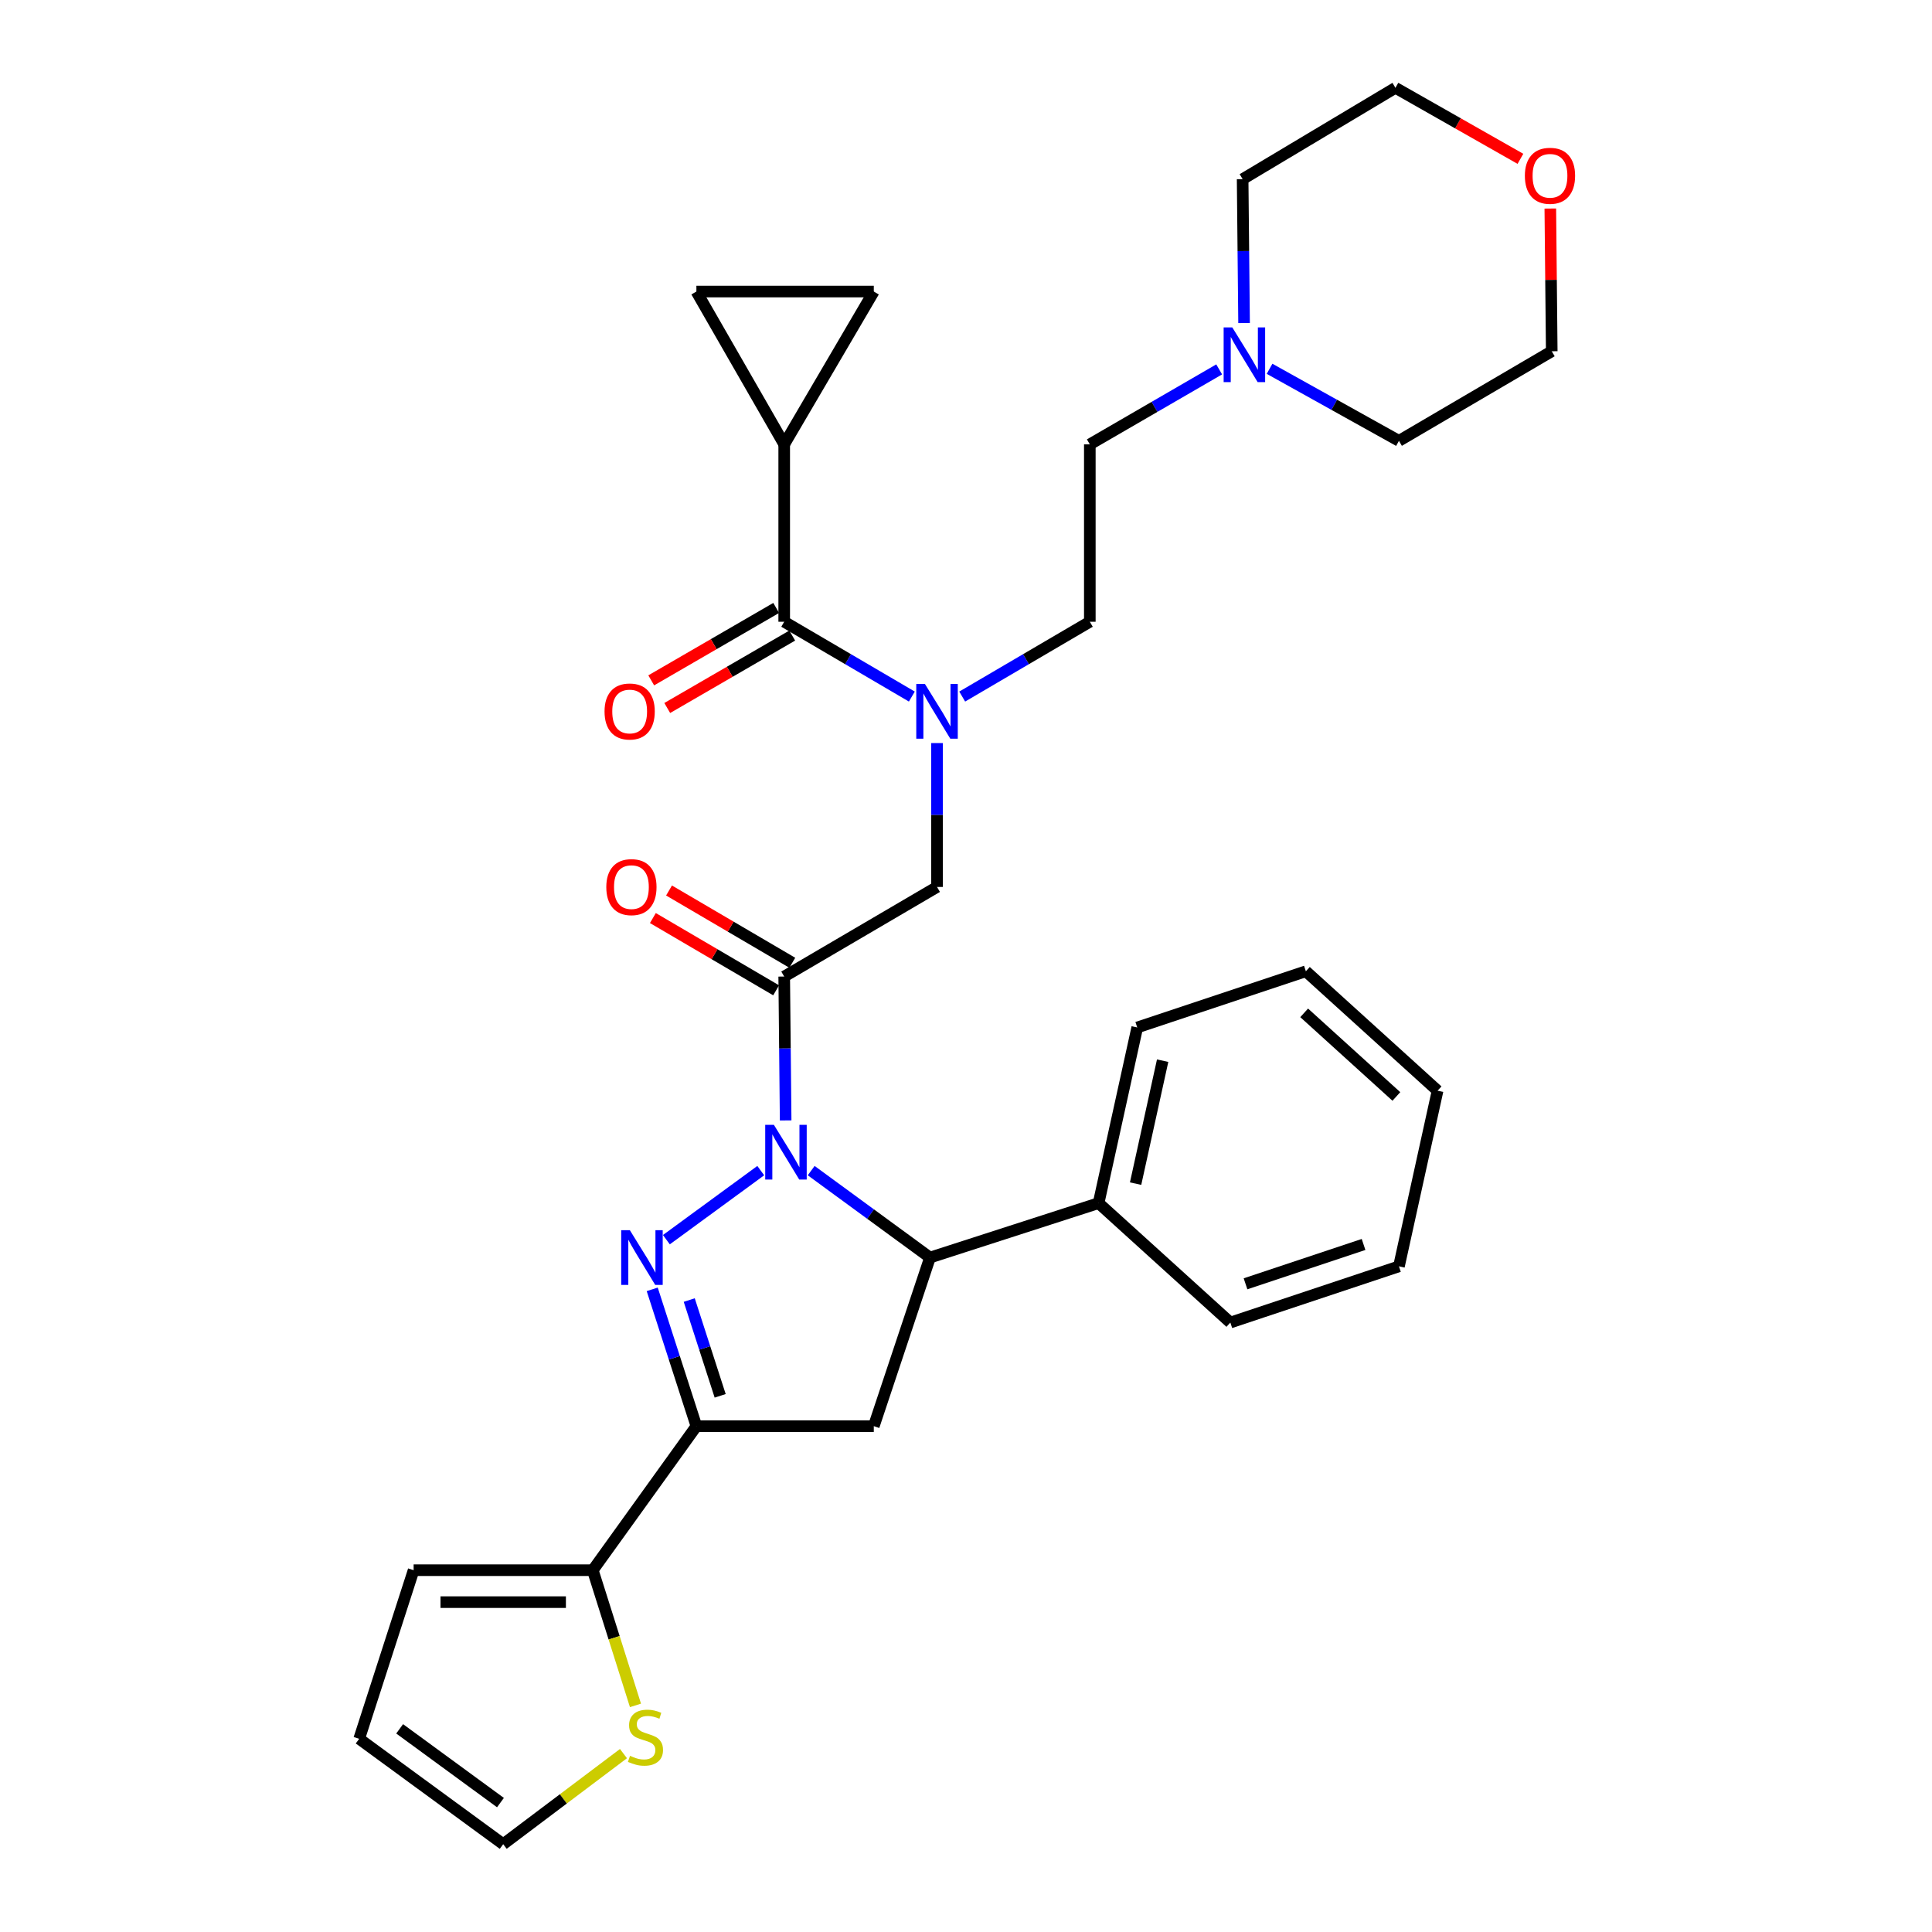 <?xml version='1.0' encoding='iso-8859-1'?>
<svg version='1.1' baseProfile='full'
              xmlns='http://www.w3.org/2000/svg'
                      xmlns:rdkit='http://www.rdkit.org/xml'
                      xmlns:xlink='http://www.w3.org/1999/xlink'
                  xml:space='preserve'
width='1000px' height='1000px' viewBox='0 0 1000 1000'>
<!-- END OF HEADER -->
<rect style='opacity:1.0;fill:#FFFFFF;stroke:none' width='1000' height='1000' x='0' y='0'> </rect>
<path class='bond-0' d='M 498.034,360.54 L 531.061,341.179' style='fill:none;fill-rule:evenodd;stroke:#0000FF;stroke-width:6px;stroke-linecap:butt;stroke-linejoin:miter;stroke-opacity:1' />
<path class='bond-0' d='M 531.061,341.179 L 564.089,321.819' style='fill:none;fill-rule:evenodd;stroke:#000000;stroke-width:6px;stroke-linecap:butt;stroke-linejoin:miter;stroke-opacity:1' />
<path class='bond-1' d='M 485.002,384.611 L 485.002,421.85' style='fill:none;fill-rule:evenodd;stroke:#0000FF;stroke-width:6px;stroke-linecap:butt;stroke-linejoin:miter;stroke-opacity:1' />
<path class='bond-1' d='M 485.002,421.85 L 485.002,459.088' style='fill:none;fill-rule:evenodd;stroke:#000000;stroke-width:6px;stroke-linecap:butt;stroke-linejoin:miter;stroke-opacity:1' />
<path class='bond-2' d='M 471.97,360.54 L 438.938,341.18' style='fill:none;fill-rule:evenodd;stroke:#0000FF;stroke-width:6px;stroke-linecap:butt;stroke-linejoin:miter;stroke-opacity:1' />
<path class='bond-2' d='M 438.938,341.18 L 405.905,321.819' style='fill:none;fill-rule:evenodd;stroke:#000000;stroke-width:6px;stroke-linecap:butt;stroke-linejoin:miter;stroke-opacity:1' />
<path class='bond-3' d='M 405.905,230.001 L 452.274,150.904' style='fill:none;fill-rule:evenodd;stroke:#000000;stroke-width:6px;stroke-linecap:butt;stroke-linejoin:miter;stroke-opacity:1' />
<path class='bond-4' d='M 405.905,230.001 L 360.455,150.904' style='fill:none;fill-rule:evenodd;stroke:#000000;stroke-width:6px;stroke-linecap:butt;stroke-linejoin:miter;stroke-opacity:1' />
<path class='bond-5' d='M 405.905,230.001 L 405.905,321.819' style='fill:none;fill-rule:evenodd;stroke:#000000;stroke-width:6px;stroke-linecap:butt;stroke-linejoin:miter;stroke-opacity:1' />
<path class='bond-6' d='M 410.087,498.325 L 378.189,479.623' style='fill:none;fill-rule:evenodd;stroke:#000000;stroke-width:6px;stroke-linecap:butt;stroke-linejoin:miter;stroke-opacity:1' />
<path class='bond-6' d='M 378.189,479.623 L 346.291,460.922' style='fill:none;fill-rule:evenodd;stroke:#FF0000;stroke-width:6px;stroke-linecap:butt;stroke-linejoin:miter;stroke-opacity:1' />
<path class='bond-6' d='M 401.724,512.588 L 369.826,493.886' style='fill:none;fill-rule:evenodd;stroke:#000000;stroke-width:6px;stroke-linecap:butt;stroke-linejoin:miter;stroke-opacity:1' />
<path class='bond-6' d='M 369.826,493.886 L 337.929,475.185' style='fill:none;fill-rule:evenodd;stroke:#FF0000;stroke-width:6px;stroke-linecap:butt;stroke-linejoin:miter;stroke-opacity:1' />
<path class='bond-7' d='M 405.905,505.456 L 485.002,459.088' style='fill:none;fill-rule:evenodd;stroke:#000000;stroke-width:6px;stroke-linecap:butt;stroke-linejoin:miter;stroke-opacity:1' />
<path class='bond-8' d='M 405.905,505.456 L 406.278,542.694' style='fill:none;fill-rule:evenodd;stroke:#000000;stroke-width:6px;stroke-linecap:butt;stroke-linejoin:miter;stroke-opacity:1' />
<path class='bond-8' d='M 406.278,542.694 L 406.65,579.932' style='fill:none;fill-rule:evenodd;stroke:#0000FF;stroke-width:6px;stroke-linecap:butt;stroke-linejoin:miter;stroke-opacity:1' />
<path class='bond-9' d='M 401.76,314.667 L 369.418,333.41' style='fill:none;fill-rule:evenodd;stroke:#000000;stroke-width:6px;stroke-linecap:butt;stroke-linejoin:miter;stroke-opacity:1' />
<path class='bond-9' d='M 369.418,333.41 L 337.075,352.153' style='fill:none;fill-rule:evenodd;stroke:#FF0000;stroke-width:6px;stroke-linecap:butt;stroke-linejoin:miter;stroke-opacity:1' />
<path class='bond-9' d='M 410.05,328.972 L 377.708,347.715' style='fill:none;fill-rule:evenodd;stroke:#000000;stroke-width:6px;stroke-linecap:butt;stroke-linejoin:miter;stroke-opacity:1' />
<path class='bond-9' d='M 377.708,347.715 L 345.365,366.458' style='fill:none;fill-rule:evenodd;stroke:#FF0000;stroke-width:6px;stroke-linecap:butt;stroke-linejoin:miter;stroke-opacity:1' />
<path class='bond-10' d='M 452.274,150.904 L 360.455,150.904' style='fill:none;fill-rule:evenodd;stroke:#000000;stroke-width:6px;stroke-linecap:butt;stroke-linejoin:miter;stroke-opacity:1' />
<path class='bond-11' d='M 631.043,191.197 L 597.566,210.599' style='fill:none;fill-rule:evenodd;stroke:#0000FF;stroke-width:6px;stroke-linecap:butt;stroke-linejoin:miter;stroke-opacity:1' />
<path class='bond-11' d='M 597.566,210.599 L 564.089,230.001' style='fill:none;fill-rule:evenodd;stroke:#000000;stroke-width:6px;stroke-linecap:butt;stroke-linejoin:miter;stroke-opacity:1' />
<path class='bond-12' d='M 657.124,190.888 L 690.608,209.535' style='fill:none;fill-rule:evenodd;stroke:#0000FF;stroke-width:6px;stroke-linecap:butt;stroke-linejoin:miter;stroke-opacity:1' />
<path class='bond-12' d='M 690.608,209.535 L 724.092,228.182' style='fill:none;fill-rule:evenodd;stroke:#000000;stroke-width:6px;stroke-linecap:butt;stroke-linejoin:miter;stroke-opacity:1' />
<path class='bond-13' d='M 643.931,167.199 L 643.558,129.961' style='fill:none;fill-rule:evenodd;stroke:#0000FF;stroke-width:6px;stroke-linecap:butt;stroke-linejoin:miter;stroke-opacity:1' />
<path class='bond-13' d='M 643.558,129.961 L 643.186,92.723' style='fill:none;fill-rule:evenodd;stroke:#000000;stroke-width:6px;stroke-linecap:butt;stroke-linejoin:miter;stroke-opacity:1' />
<path class='bond-14' d='M 786.97,82.212 L 754.621,63.833' style='fill:none;fill-rule:evenodd;stroke:#FF0000;stroke-width:6px;stroke-linecap:butt;stroke-linejoin:miter;stroke-opacity:1' />
<path class='bond-14' d='M 754.621,63.833 L 722.273,45.455' style='fill:none;fill-rule:evenodd;stroke:#000000;stroke-width:6px;stroke-linecap:butt;stroke-linejoin:miter;stroke-opacity:1' />
<path class='bond-15' d='M 802.44,107.937 L 802.81,144.875' style='fill:none;fill-rule:evenodd;stroke:#FF0000;stroke-width:6px;stroke-linecap:butt;stroke-linejoin:miter;stroke-opacity:1' />
<path class='bond-15' d='M 802.81,144.875 L 803.179,181.814' style='fill:none;fill-rule:evenodd;stroke:#000000;stroke-width:6px;stroke-linecap:butt;stroke-linejoin:miter;stroke-opacity:1' />
<path class='bond-16' d='M 419.864,605.913 L 450.614,628.411' style='fill:none;fill-rule:evenodd;stroke:#0000FF;stroke-width:6px;stroke-linecap:butt;stroke-linejoin:miter;stroke-opacity:1' />
<path class='bond-16' d='M 450.614,628.411 L 481.364,650.909' style='fill:none;fill-rule:evenodd;stroke:#000000;stroke-width:6px;stroke-linecap:butt;stroke-linejoin:miter;stroke-opacity:1' />
<path class='bond-17' d='M 393.766,605.914 L 344.919,641.656' style='fill:none;fill-rule:evenodd;stroke:#0000FF;stroke-width:6px;stroke-linecap:butt;stroke-linejoin:miter;stroke-opacity:1' />
<path class='bond-18' d='M 360.455,738.181 L 306.821,812.73' style='fill:none;fill-rule:evenodd;stroke:#000000;stroke-width:6px;stroke-linecap:butt;stroke-linejoin:miter;stroke-opacity:1' />
<path class='bond-19' d='M 360.455,738.181 L 452.274,738.181' style='fill:none;fill-rule:evenodd;stroke:#000000;stroke-width:6px;stroke-linecap:butt;stroke-linejoin:miter;stroke-opacity:1' />
<path class='bond-20' d='M 360.455,738.181 L 349.021,702.771' style='fill:none;fill-rule:evenodd;stroke:#000000;stroke-width:6px;stroke-linecap:butt;stroke-linejoin:miter;stroke-opacity:1' />
<path class='bond-20' d='M 349.021,702.771 L 337.587,667.362' style='fill:none;fill-rule:evenodd;stroke:#0000FF;stroke-width:6px;stroke-linecap:butt;stroke-linejoin:miter;stroke-opacity:1' />
<path class='bond-20' d='M 372.759,722.477 L 364.755,697.69' style='fill:none;fill-rule:evenodd;stroke:#000000;stroke-width:6px;stroke-linecap:butt;stroke-linejoin:miter;stroke-opacity:1' />
<path class='bond-20' d='M 364.755,697.69 L 356.751,672.904' style='fill:none;fill-rule:evenodd;stroke:#0000FF;stroke-width:6px;stroke-linecap:butt;stroke-linejoin:miter;stroke-opacity:1' />
<path class='bond-21' d='M 452.274,738.181 L 481.364,650.909' style='fill:none;fill-rule:evenodd;stroke:#000000;stroke-width:6px;stroke-linecap:butt;stroke-linejoin:miter;stroke-opacity:1' />
<path class='bond-22' d='M 481.364,650.909 L 568.636,622.728' style='fill:none;fill-rule:evenodd;stroke:#000000;stroke-width:6px;stroke-linecap:butt;stroke-linejoin:miter;stroke-opacity:1' />
<path class='bond-23' d='M 306.821,812.73 L 317.87,847.719' style='fill:none;fill-rule:evenodd;stroke:#000000;stroke-width:6px;stroke-linecap:butt;stroke-linejoin:miter;stroke-opacity:1' />
<path class='bond-23' d='M 317.87,847.719 L 328.919,882.708' style='fill:none;fill-rule:evenodd;stroke:#CCCC00;stroke-width:6px;stroke-linecap:butt;stroke-linejoin:miter;stroke-opacity:1' />
<path class='bond-24' d='M 306.821,812.73 L 214.093,812.73' style='fill:none;fill-rule:evenodd;stroke:#000000;stroke-width:6px;stroke-linecap:butt;stroke-linejoin:miter;stroke-opacity:1' />
<path class='bond-24' d='M 292.912,829.264 L 228.002,829.264' style='fill:none;fill-rule:evenodd;stroke:#000000;stroke-width:6px;stroke-linecap:butt;stroke-linejoin:miter;stroke-opacity:1' />
<path class='bond-25' d='M 322.708,907.665 L 291.58,931.105' style='fill:none;fill-rule:evenodd;stroke:#CCCC00;stroke-width:6px;stroke-linecap:butt;stroke-linejoin:miter;stroke-opacity:1' />
<path class='bond-25' d='M 291.58,931.105 L 260.453,954.545' style='fill:none;fill-rule:evenodd;stroke:#000000;stroke-width:6px;stroke-linecap:butt;stroke-linejoin:miter;stroke-opacity:1' />
<path class='bond-26' d='M 568.636,622.728 L 588.633,531.819' style='fill:none;fill-rule:evenodd;stroke:#000000;stroke-width:6px;stroke-linecap:butt;stroke-linejoin:miter;stroke-opacity:1' />
<path class='bond-26' d='M 587.783,612.643 L 601.781,549.007' style='fill:none;fill-rule:evenodd;stroke:#000000;stroke-width:6px;stroke-linecap:butt;stroke-linejoin:miter;stroke-opacity:1' />
<path class='bond-27' d='M 568.636,622.728 L 636.82,684.546' style='fill:none;fill-rule:evenodd;stroke:#000000;stroke-width:6px;stroke-linecap:butt;stroke-linejoin:miter;stroke-opacity:1' />
<path class='bond-28' d='M 588.633,531.819 L 675.914,502.728' style='fill:none;fill-rule:evenodd;stroke:#000000;stroke-width:6px;stroke-linecap:butt;stroke-linejoin:miter;stroke-opacity:1' />
<path class='bond-29' d='M 636.82,684.546 L 724.092,655.456' style='fill:none;fill-rule:evenodd;stroke:#000000;stroke-width:6px;stroke-linecap:butt;stroke-linejoin:miter;stroke-opacity:1' />
<path class='bond-29' d='M 644.682,664.497 L 705.773,644.134' style='fill:none;fill-rule:evenodd;stroke:#000000;stroke-width:6px;stroke-linecap:butt;stroke-linejoin:miter;stroke-opacity:1' />
<path class='bond-30' d='M 675.914,502.728 L 744.089,564.547' style='fill:none;fill-rule:evenodd;stroke:#000000;stroke-width:6px;stroke-linecap:butt;stroke-linejoin:miter;stroke-opacity:1' />
<path class='bond-30' d='M 675.034,524.249 L 722.756,567.522' style='fill:none;fill-rule:evenodd;stroke:#000000;stroke-width:6px;stroke-linecap:butt;stroke-linejoin:miter;stroke-opacity:1' />
<path class='bond-31' d='M 724.092,655.456 L 744.089,564.547' style='fill:none;fill-rule:evenodd;stroke:#000000;stroke-width:6px;stroke-linecap:butt;stroke-linejoin:miter;stroke-opacity:1' />
<path class='bond-32' d='M 214.093,812.73 L 185.912,900.002' style='fill:none;fill-rule:evenodd;stroke:#000000;stroke-width:6px;stroke-linecap:butt;stroke-linejoin:miter;stroke-opacity:1' />
<path class='bond-33' d='M 260.453,954.545 L 185.912,900.002' style='fill:none;fill-rule:evenodd;stroke:#000000;stroke-width:6px;stroke-linecap:butt;stroke-linejoin:miter;stroke-opacity:1' />
<path class='bond-33' d='M 259.035,933.021 L 206.857,894.84' style='fill:none;fill-rule:evenodd;stroke:#000000;stroke-width:6px;stroke-linecap:butt;stroke-linejoin:miter;stroke-opacity:1' />
<path class='bond-34' d='M 564.089,230.001 L 564.089,321.819' style='fill:none;fill-rule:evenodd;stroke:#000000;stroke-width:6px;stroke-linecap:butt;stroke-linejoin:miter;stroke-opacity:1' />
<path class='bond-35' d='M 724.092,228.182 L 803.179,181.814' style='fill:none;fill-rule:evenodd;stroke:#000000;stroke-width:6px;stroke-linecap:butt;stroke-linejoin:miter;stroke-opacity:1' />
<path class='bond-36' d='M 643.186,92.723 L 722.273,45.455' style='fill:none;fill-rule:evenodd;stroke:#000000;stroke-width:6px;stroke-linecap:butt;stroke-linejoin:miter;stroke-opacity:1' />
<path  class='atom-0' d='M 478.742 354.019
L 488.022 369.019
Q 488.942 370.499, 490.422 373.179
Q 491.902 375.859, 491.982 376.019
L 491.982 354.019
L 495.742 354.019
L 495.742 382.339
L 491.862 382.339
L 481.902 365.939
Q 480.742 364.019, 479.502 361.819
Q 478.302 359.619, 477.942 358.939
L 477.942 382.339
L 474.262 382.339
L 474.262 354.019
L 478.742 354.019
' fill='#0000FF'/>
<path  class='atom-3' d='M 313.818 459.168
Q 313.818 452.368, 317.178 448.568
Q 320.538 444.768, 326.818 444.768
Q 333.098 444.768, 336.458 448.568
Q 339.818 452.368, 339.818 459.168
Q 339.818 466.048, 336.418 469.968
Q 333.018 473.848, 326.818 473.848
Q 320.578 473.848, 317.178 469.968
Q 313.818 466.088, 313.818 459.168
M 326.818 470.648
Q 331.138 470.648, 333.458 467.768
Q 335.818 464.848, 335.818 459.168
Q 335.818 453.608, 333.458 450.808
Q 331.138 447.968, 326.818 447.968
Q 322.498 447.968, 320.138 450.768
Q 317.818 453.568, 317.818 459.168
Q 317.818 464.888, 320.138 467.768
Q 322.498 470.648, 326.818 470.648
' fill='#FF0000'/>
<path  class='atom-6' d='M 312.909 368.259
Q 312.909 361.459, 316.269 357.659
Q 319.629 353.859, 325.909 353.859
Q 332.189 353.859, 335.549 357.659
Q 338.909 361.459, 338.909 368.259
Q 338.909 375.139, 335.509 379.059
Q 332.109 382.939, 325.909 382.939
Q 319.669 382.939, 316.269 379.059
Q 312.909 375.179, 312.909 368.259
M 325.909 379.739
Q 330.229 379.739, 332.549 376.859
Q 334.909 373.939, 334.909 368.259
Q 334.909 362.699, 332.549 359.899
Q 330.229 357.059, 325.909 357.059
Q 321.589 357.059, 319.229 359.859
Q 316.909 362.659, 316.909 368.259
Q 316.909 373.979, 319.229 376.859
Q 321.589 379.739, 325.909 379.739
' fill='#FF0000'/>
<path  class='atom-9' d='M 637.835 169.472
L 647.115 184.472
Q 648.035 185.952, 649.515 188.632
Q 650.995 191.312, 651.075 191.472
L 651.075 169.472
L 654.835 169.472
L 654.835 197.792
L 650.955 197.792
L 640.995 181.392
Q 639.835 179.472, 638.595 177.272
Q 637.395 175.072, 637.035 174.392
L 637.035 197.792
L 633.355 197.792
L 633.355 169.472
L 637.835 169.472
' fill='#0000FF'/>
<path  class='atom-10' d='M 789.27 90.984
Q 789.27 84.184, 792.63 80.385
Q 795.99 76.585, 802.27 76.585
Q 808.55 76.585, 811.91 80.385
Q 815.27 84.184, 815.27 90.984
Q 815.27 97.865, 811.87 101.784
Q 808.47 105.664, 802.27 105.664
Q 796.03 105.664, 792.63 101.784
Q 789.27 97.904, 789.27 90.984
M 802.27 102.464
Q 806.59 102.464, 808.91 99.585
Q 811.27 96.665, 811.27 90.984
Q 811.27 85.424, 808.91 82.624
Q 806.59 79.784, 802.27 79.784
Q 797.95 79.784, 795.59 82.585
Q 793.27 85.385, 793.27 90.984
Q 793.27 96.704, 795.59 99.585
Q 797.95 102.464, 802.27 102.464
' fill='#FF0000'/>
<path  class='atom-11' d='M 400.555 582.205
L 409.835 597.205
Q 410.755 598.685, 412.235 601.365
Q 413.715 604.045, 413.795 604.205
L 413.795 582.205
L 417.555 582.205
L 417.555 610.525
L 413.675 610.525
L 403.715 594.125
Q 402.555 592.205, 401.315 590.005
Q 400.115 587.805, 399.755 587.125
L 399.755 610.525
L 396.075 610.525
L 396.075 582.205
L 400.555 582.205
' fill='#0000FF'/>
<path  class='atom-15' d='M 326.014 636.749
L 335.294 651.749
Q 336.214 653.229, 337.694 655.909
Q 339.174 658.589, 339.254 658.749
L 339.254 636.749
L 343.014 636.749
L 343.014 665.069
L 339.134 665.069
L 329.174 648.669
Q 328.014 646.749, 326.774 644.549
Q 325.574 642.349, 325.214 641.669
L 325.214 665.069
L 321.534 665.069
L 321.534 636.749
L 326.014 636.749
' fill='#0000FF'/>
<path  class='atom-17' d='M 326.093 908.812
Q 326.413 908.932, 327.733 909.492
Q 329.053 910.052, 330.493 910.412
Q 331.973 910.732, 333.413 910.732
Q 336.093 910.732, 337.653 909.452
Q 339.213 908.132, 339.213 905.852
Q 339.213 904.292, 338.413 903.332
Q 337.653 902.372, 336.453 901.852
Q 335.253 901.332, 333.253 900.732
Q 330.733 899.972, 329.213 899.252
Q 327.733 898.532, 326.653 897.012
Q 325.613 895.492, 325.613 892.932
Q 325.613 889.372, 328.013 887.172
Q 330.453 884.972, 335.253 884.972
Q 338.533 884.972, 342.253 886.532
L 341.333 889.612
Q 337.933 888.212, 335.373 888.212
Q 332.613 888.212, 331.093 889.372
Q 329.573 890.492, 329.613 892.452
Q 329.613 893.972, 330.373 894.892
Q 331.173 895.812, 332.293 896.332
Q 333.453 896.852, 335.373 897.452
Q 337.933 898.252, 339.453 899.052
Q 340.973 899.852, 342.053 901.492
Q 343.173 903.092, 343.173 905.852
Q 343.173 909.772, 340.533 911.892
Q 337.933 913.972, 333.573 913.972
Q 331.053 913.972, 329.133 913.412
Q 327.253 912.892, 325.013 911.972
L 326.093 908.812
' fill='#CCCC00'/>
</svg>
